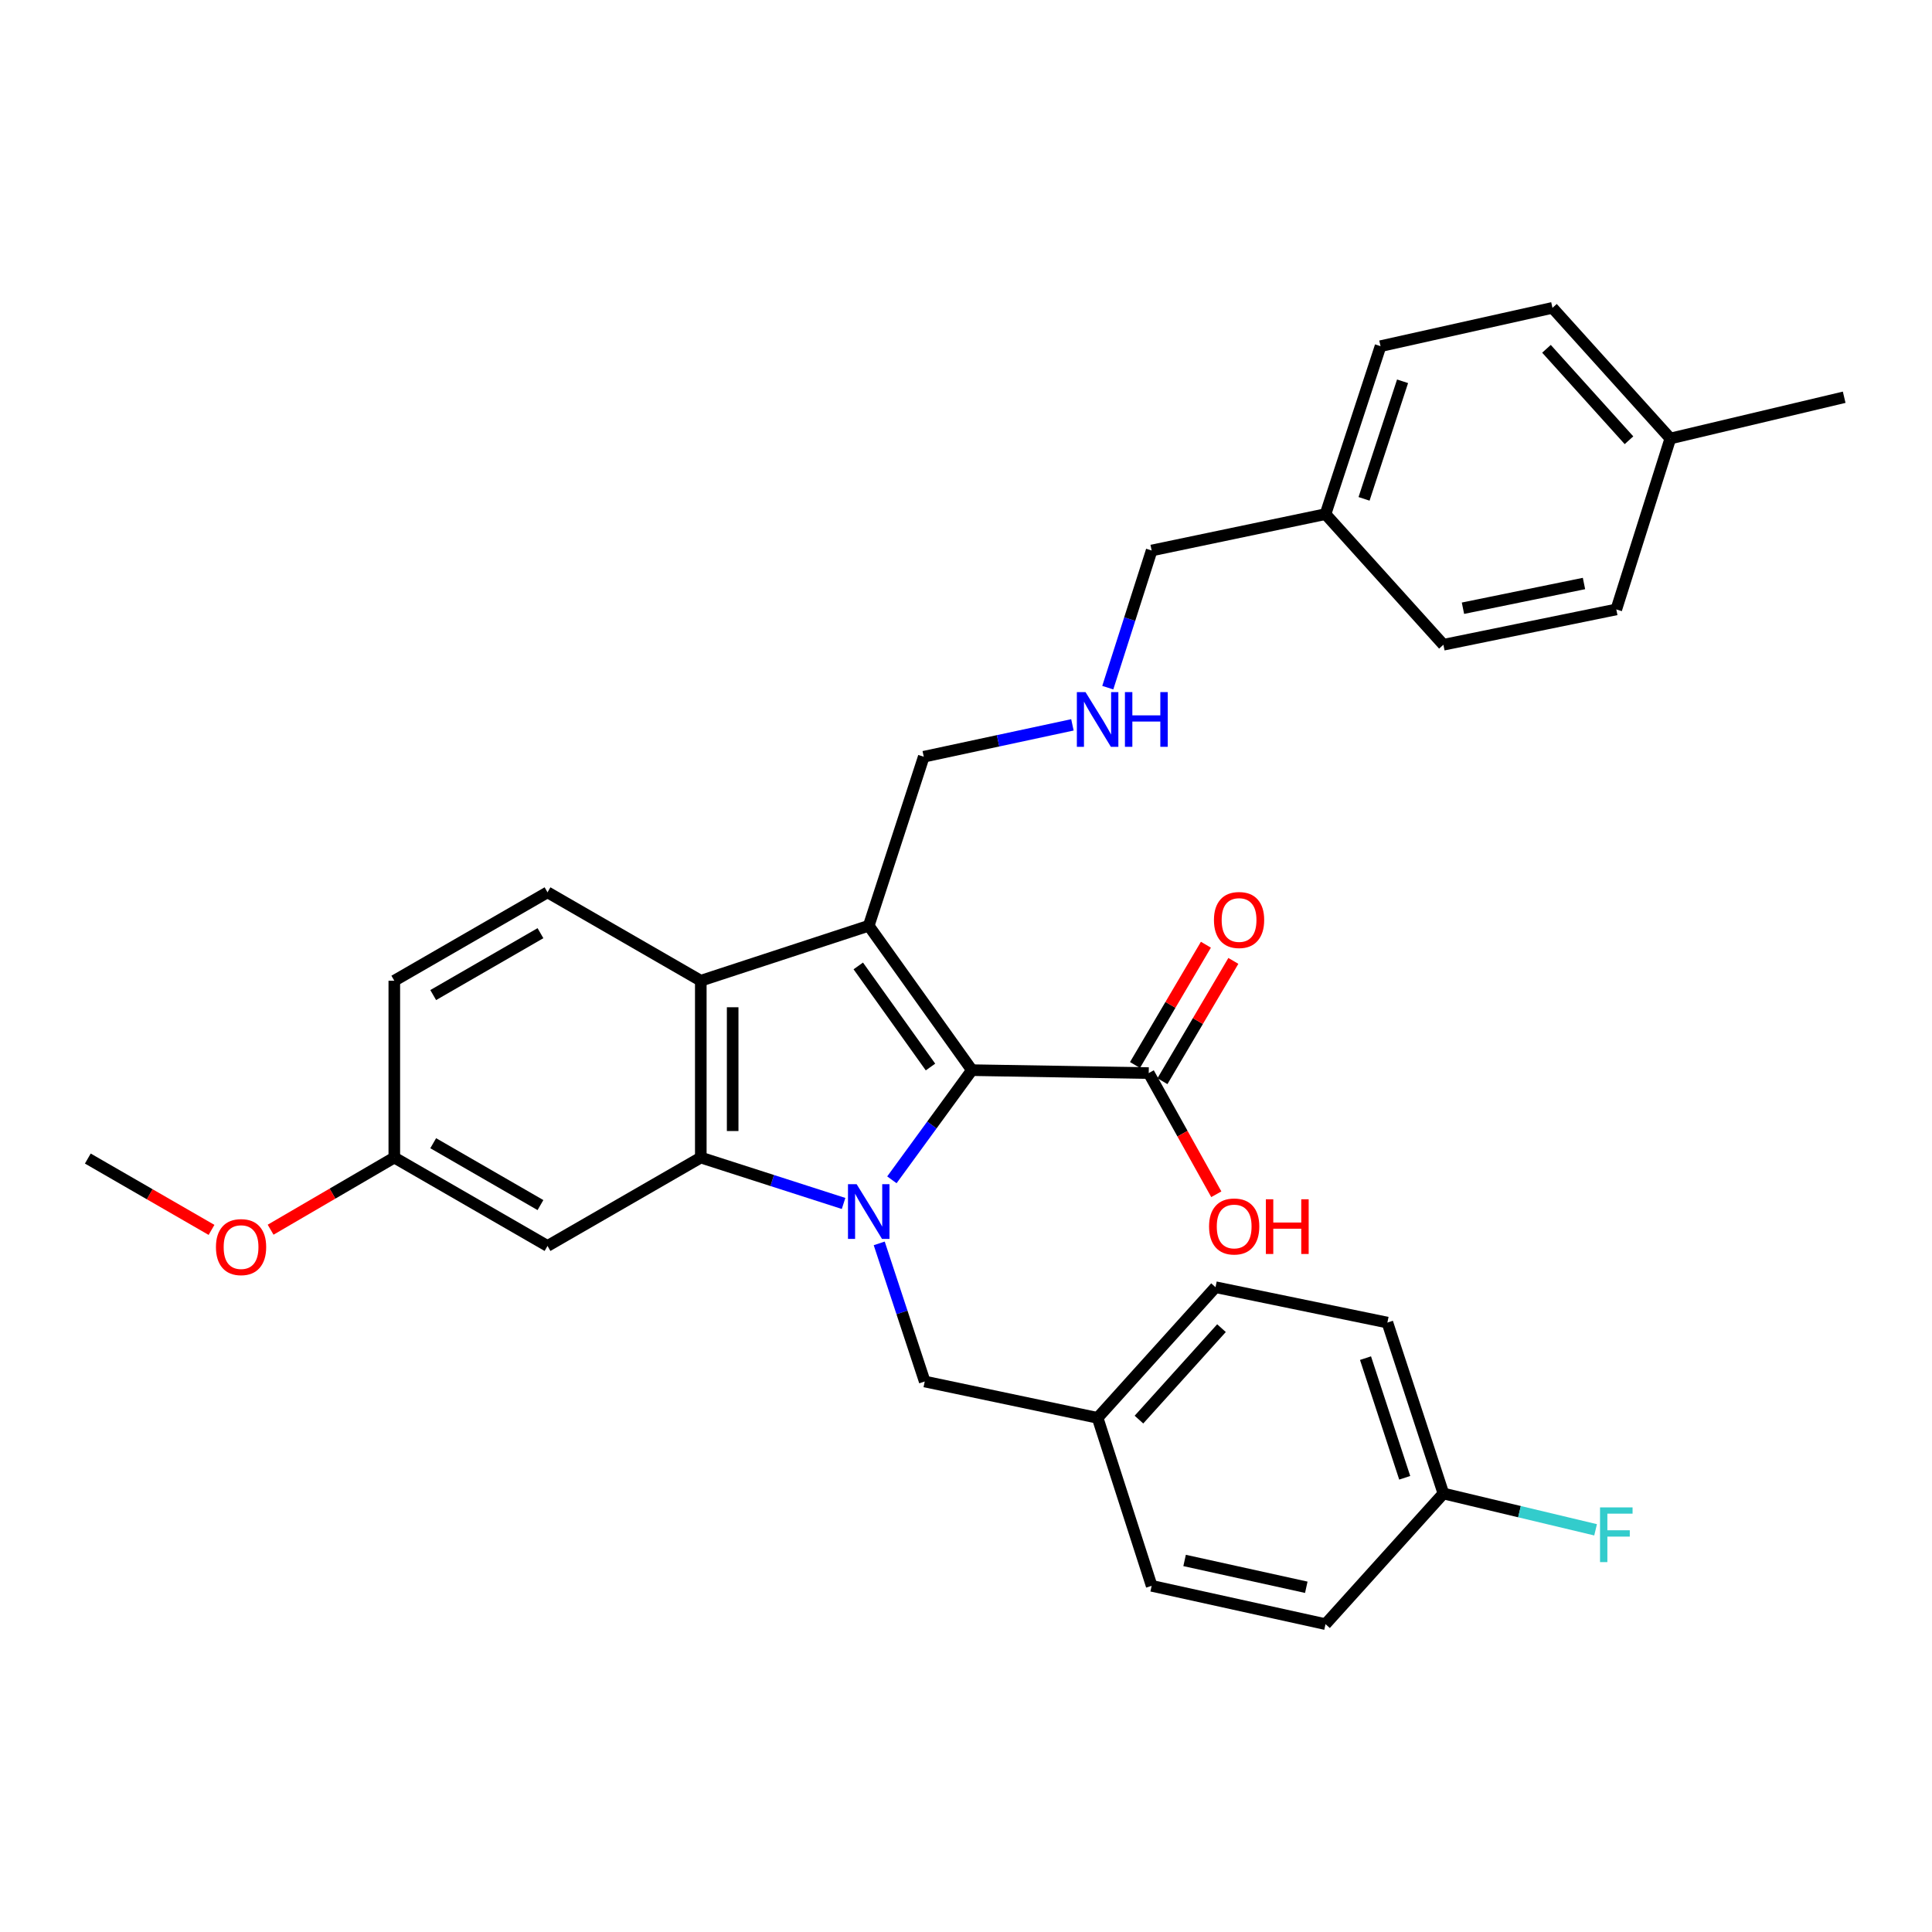 <?xml version='1.0' encoding='iso-8859-1'?>
<svg version='1.1' baseProfile='full'
              xmlns='http://www.w3.org/2000/svg'
                      xmlns:rdkit='http://www.rdkit.org/xml'
                      xmlns:xlink='http://www.w3.org/1999/xlink'
                  xml:space='preserve'
width='1000px' height='1000px' viewBox='0 0 1000 1000'>
<!-- END OF HEADER -->
<rect style='opacity:1.0;fill:#FFFFFF;stroke:none' width='1000' height='1000' x='0' y='0'> </rect>
<path class='bond-0' d='M 461.639,610.673 L 482.345,582.291' style='fill:none;fill-rule:evenodd;stroke:#0000FF;stroke-width:6px;stroke-linecap:butt;stroke-linejoin:miter;stroke-opacity:1' />
<path class='bond-0' d='M 482.345,582.291 L 503.051,553.909' style='fill:none;fill-rule:evenodd;stroke:#000000;stroke-width:6px;stroke-linecap:butt;stroke-linejoin:miter;stroke-opacity:1' />
<path class='bond-2' d='M 436.633,622.91 L 399.682,611.03' style='fill:none;fill-rule:evenodd;stroke:#0000FF;stroke-width:6px;stroke-linecap:butt;stroke-linejoin:miter;stroke-opacity:1' />
<path class='bond-2' d='M 399.682,611.03 L 362.731,599.149' style='fill:none;fill-rule:evenodd;stroke:#000000;stroke-width:6px;stroke-linecap:butt;stroke-linejoin:miter;stroke-opacity:1' />
<path class='bond-6' d='M 455.084,643.573 L 466.862,679.32' style='fill:none;fill-rule:evenodd;stroke:#0000FF;stroke-width:6px;stroke-linecap:butt;stroke-linejoin:miter;stroke-opacity:1' />
<path class='bond-6' d='M 466.862,679.32 L 478.64,715.067' style='fill:none;fill-rule:evenodd;stroke:#000000;stroke-width:6px;stroke-linecap:butt;stroke-linejoin:miter;stroke-opacity:1' />
<path class='bond-1' d='M 503.051,553.909 L 449.656,479.162' style='fill:none;fill-rule:evenodd;stroke:#000000;stroke-width:6px;stroke-linecap:butt;stroke-linejoin:miter;stroke-opacity:1' />
<path class='bond-1' d='M 481.621,552.285 L 444.244,499.962' style='fill:none;fill-rule:evenodd;stroke:#000000;stroke-width:6px;stroke-linecap:butt;stroke-linejoin:miter;stroke-opacity:1' />
<path class='bond-4' d='M 503.051,553.909 L 594.576,555.43' style='fill:none;fill-rule:evenodd;stroke:#000000;stroke-width:6px;stroke-linecap:butt;stroke-linejoin:miter;stroke-opacity:1' />
<path class='bond-9' d='M 449.656,479.162 L 478.136,391.688' style='fill:none;fill-rule:evenodd;stroke:#000000;stroke-width:6px;stroke-linecap:butt;stroke-linejoin:miter;stroke-opacity:1' />
<path class='bond-31' d='M 449.656,479.162 L 362.731,507.624' style='fill:none;fill-rule:evenodd;stroke:#000000;stroke-width:6px;stroke-linecap:butt;stroke-linejoin:miter;stroke-opacity:1' />
<path class='bond-3' d='M 362.731,599.149 L 362.731,507.624' style='fill:none;fill-rule:evenodd;stroke:#000000;stroke-width:6px;stroke-linecap:butt;stroke-linejoin:miter;stroke-opacity:1' />
<path class='bond-3' d='M 379.225,585.42 L 379.225,521.353' style='fill:none;fill-rule:evenodd;stroke:#000000;stroke-width:6px;stroke-linecap:butt;stroke-linejoin:miter;stroke-opacity:1' />
<path class='bond-5' d='M 362.731,599.149 L 283.394,644.902' style='fill:none;fill-rule:evenodd;stroke:#000000;stroke-width:6px;stroke-linecap:butt;stroke-linejoin:miter;stroke-opacity:1' />
<path class='bond-7' d='M 362.731,507.624 L 283.394,461.862' style='fill:none;fill-rule:evenodd;stroke:#000000;stroke-width:6px;stroke-linecap:butt;stroke-linejoin:miter;stroke-opacity:1' />
<path class='bond-8' d='M 601.681,559.618 L 620.032,528.49' style='fill:none;fill-rule:evenodd;stroke:#000000;stroke-width:6px;stroke-linecap:butt;stroke-linejoin:miter;stroke-opacity:1' />
<path class='bond-8' d='M 620.032,528.49 L 638.383,497.361' style='fill:none;fill-rule:evenodd;stroke:#FF0000;stroke-width:6px;stroke-linecap:butt;stroke-linejoin:miter;stroke-opacity:1' />
<path class='bond-8' d='M 587.472,551.242 L 605.823,520.113' style='fill:none;fill-rule:evenodd;stroke:#000000;stroke-width:6px;stroke-linecap:butt;stroke-linejoin:miter;stroke-opacity:1' />
<path class='bond-8' d='M 605.823,520.113 L 624.175,488.984' style='fill:none;fill-rule:evenodd;stroke:#FF0000;stroke-width:6px;stroke-linecap:butt;stroke-linejoin:miter;stroke-opacity:1' />
<path class='bond-13' d='M 594.576,555.43 L 612.066,586.79' style='fill:none;fill-rule:evenodd;stroke:#000000;stroke-width:6px;stroke-linecap:butt;stroke-linejoin:miter;stroke-opacity:1' />
<path class='bond-13' d='M 612.066,586.79 L 629.556,618.15' style='fill:none;fill-rule:evenodd;stroke:#FF0000;stroke-width:6px;stroke-linecap:butt;stroke-linejoin:miter;stroke-opacity:1' />
<path class='bond-11' d='M 283.394,644.902 L 204.093,599.149' style='fill:none;fill-rule:evenodd;stroke:#000000;stroke-width:6px;stroke-linecap:butt;stroke-linejoin:miter;stroke-opacity:1' />
<path class='bond-11' d='M 279.741,623.752 L 224.231,591.725' style='fill:none;fill-rule:evenodd;stroke:#000000;stroke-width:6px;stroke-linecap:butt;stroke-linejoin:miter;stroke-opacity:1' />
<path class='bond-12' d='M 478.64,715.067 L 568.121,733.88' style='fill:none;fill-rule:evenodd;stroke:#000000;stroke-width:6px;stroke-linecap:butt;stroke-linejoin:miter;stroke-opacity:1' />
<path class='bond-33' d='M 283.394,461.862 L 204.093,507.624' style='fill:none;fill-rule:evenodd;stroke:#000000;stroke-width:6px;stroke-linecap:butt;stroke-linejoin:miter;stroke-opacity:1' />
<path class='bond-33' d='M 279.743,483.012 L 224.232,515.046' style='fill:none;fill-rule:evenodd;stroke:#000000;stroke-width:6px;stroke-linecap:butt;stroke-linejoin:miter;stroke-opacity:1' />
<path class='bond-10' d='M 478.136,391.688 L 516.608,383.437' style='fill:none;fill-rule:evenodd;stroke:#000000;stroke-width:6px;stroke-linecap:butt;stroke-linejoin:miter;stroke-opacity:1' />
<path class='bond-10' d='M 516.608,383.437 L 555.081,375.186' style='fill:none;fill-rule:evenodd;stroke:#0000FF;stroke-width:6px;stroke-linecap:butt;stroke-linejoin:miter;stroke-opacity:1' />
<path class='bond-28' d='M 573.385,355.934 L 584.741,320.433' style='fill:none;fill-rule:evenodd;stroke:#0000FF;stroke-width:6px;stroke-linecap:butt;stroke-linejoin:miter;stroke-opacity:1' />
<path class='bond-28' d='M 584.741,320.433 L 596.097,284.933' style='fill:none;fill-rule:evenodd;stroke:#000000;stroke-width:6px;stroke-linecap:butt;stroke-linejoin:miter;stroke-opacity:1' />
<path class='bond-14' d='M 204.093,599.149 L 204.093,507.624' style='fill:none;fill-rule:evenodd;stroke:#000000;stroke-width:6px;stroke-linecap:butt;stroke-linejoin:miter;stroke-opacity:1' />
<path class='bond-27' d='M 204.093,599.149 L 172.081,617.821' style='fill:none;fill-rule:evenodd;stroke:#000000;stroke-width:6px;stroke-linecap:butt;stroke-linejoin:miter;stroke-opacity:1' />
<path class='bond-27' d='M 172.081,617.821 L 140.069,636.493' style='fill:none;fill-rule:evenodd;stroke:#FF0000;stroke-width:6px;stroke-linecap:butt;stroke-linejoin:miter;stroke-opacity:1' />
<path class='bond-19' d='M 568.121,733.88 L 596.097,820.823' style='fill:none;fill-rule:evenodd;stroke:#000000;stroke-width:6px;stroke-linecap:butt;stroke-linejoin:miter;stroke-opacity:1' />
<path class='bond-20' d='M 568.121,733.88 L 629.15,666.253' style='fill:none;fill-rule:evenodd;stroke:#000000;stroke-width:6px;stroke-linecap:butt;stroke-linejoin:miter;stroke-opacity:1' />
<path class='bond-20' d='M 589.521,734.786 L 632.241,687.448' style='fill:none;fill-rule:evenodd;stroke:#000000;stroke-width:6px;stroke-linecap:butt;stroke-linejoin:miter;stroke-opacity:1' />
<path class='bond-15' d='M 747.103,773.035 L 718.109,684.562' style='fill:none;fill-rule:evenodd;stroke:#000000;stroke-width:6px;stroke-linecap:butt;stroke-linejoin:miter;stroke-opacity:1' />
<path class='bond-15' d='M 727.079,764.901 L 706.784,702.969' style='fill:none;fill-rule:evenodd;stroke:#000000;stroke-width:6px;stroke-linecap:butt;stroke-linejoin:miter;stroke-opacity:1' />
<path class='bond-18' d='M 747.103,773.035 L 786.488,782.432' style='fill:none;fill-rule:evenodd;stroke:#000000;stroke-width:6px;stroke-linecap:butt;stroke-linejoin:miter;stroke-opacity:1' />
<path class='bond-18' d='M 786.488,782.432 L 825.873,791.828' style='fill:none;fill-rule:evenodd;stroke:#33CCCC;stroke-width:6px;stroke-linecap:butt;stroke-linejoin:miter;stroke-opacity:1' />
<path class='bond-32' d='M 747.103,773.035 L 686.083,840.653' style='fill:none;fill-rule:evenodd;stroke:#000000;stroke-width:6px;stroke-linecap:butt;stroke-linejoin:miter;stroke-opacity:1' />
<path class='bond-16' d='M 686.083,266.111 L 596.097,284.933' style='fill:none;fill-rule:evenodd;stroke:#000000;stroke-width:6px;stroke-linecap:butt;stroke-linejoin:miter;stroke-opacity:1' />
<path class='bond-25' d='M 686.083,266.111 L 747.103,333.719' style='fill:none;fill-rule:evenodd;stroke:#000000;stroke-width:6px;stroke-linecap:butt;stroke-linejoin:miter;stroke-opacity:1' />
<path class='bond-26' d='M 686.083,266.111 L 714.563,179.177' style='fill:none;fill-rule:evenodd;stroke:#000000;stroke-width:6px;stroke-linecap:butt;stroke-linejoin:miter;stroke-opacity:1' />
<path class='bond-26' d='M 706.029,258.206 L 725.966,197.352' style='fill:none;fill-rule:evenodd;stroke:#000000;stroke-width:6px;stroke-linecap:butt;stroke-linejoin:miter;stroke-opacity:1' />
<path class='bond-17' d='M 864.56,226.965 L 803.55,159.347' style='fill:none;fill-rule:evenodd;stroke:#000000;stroke-width:6px;stroke-linecap:butt;stroke-linejoin:miter;stroke-opacity:1' />
<path class='bond-17' d='M 843.162,227.872 L 800.455,180.54' style='fill:none;fill-rule:evenodd;stroke:#000000;stroke-width:6px;stroke-linecap:butt;stroke-linejoin:miter;stroke-opacity:1' />
<path class='bond-29' d='M 864.56,226.965 L 954.545,205.614' style='fill:none;fill-rule:evenodd;stroke:#000000;stroke-width:6px;stroke-linecap:butt;stroke-linejoin:miter;stroke-opacity:1' />
<path class='bond-34' d='M 864.56,226.965 L 836.593,315.438' style='fill:none;fill-rule:evenodd;stroke:#000000;stroke-width:6px;stroke-linecap:butt;stroke-linejoin:miter;stroke-opacity:1' />
<path class='bond-22' d='M 596.097,820.823 L 686.083,840.653' style='fill:none;fill-rule:evenodd;stroke:#000000;stroke-width:6px;stroke-linecap:butt;stroke-linejoin:miter;stroke-opacity:1' />
<path class='bond-22' d='M 613.145,807.689 L 676.135,821.57' style='fill:none;fill-rule:evenodd;stroke:#000000;stroke-width:6px;stroke-linecap:butt;stroke-linejoin:miter;stroke-opacity:1' />
<path class='bond-21' d='M 629.15,666.253 L 718.109,684.562' style='fill:none;fill-rule:evenodd;stroke:#000000;stroke-width:6px;stroke-linecap:butt;stroke-linejoin:miter;stroke-opacity:1' />
<path class='bond-23' d='M 836.593,315.438 L 747.103,333.719' style='fill:none;fill-rule:evenodd;stroke:#000000;stroke-width:6px;stroke-linecap:butt;stroke-linejoin:miter;stroke-opacity:1' />
<path class='bond-23' d='M 819.868,302.02 L 757.225,314.817' style='fill:none;fill-rule:evenodd;stroke:#000000;stroke-width:6px;stroke-linecap:butt;stroke-linejoin:miter;stroke-opacity:1' />
<path class='bond-24' d='M 803.55,159.347 L 714.563,179.177' style='fill:none;fill-rule:evenodd;stroke:#000000;stroke-width:6px;stroke-linecap:butt;stroke-linejoin:miter;stroke-opacity:1' />
<path class='bond-30' d='M 109.484,636.596 L 77.469,618.129' style='fill:none;fill-rule:evenodd;stroke:#FF0000;stroke-width:6px;stroke-linecap:butt;stroke-linejoin:miter;stroke-opacity:1' />
<path class='bond-30' d='M 77.469,618.129 L 45.455,599.662' style='fill:none;fill-rule:evenodd;stroke:#000000;stroke-width:6px;stroke-linecap:butt;stroke-linejoin:miter;stroke-opacity:1' />
<path  class='atom-0' d='M 443.396 612.938
L 452.676 627.938
Q 453.596 629.418, 455.076 632.098
Q 456.556 634.778, 456.636 634.938
L 456.636 612.938
L 460.396 612.938
L 460.396 641.258
L 456.516 641.258
L 446.556 624.858
Q 445.396 622.938, 444.156 620.738
Q 442.956 618.538, 442.596 617.858
L 442.596 641.258
L 438.916 641.258
L 438.916 612.938
L 443.396 612.938
' fill='#0000FF'/>
<path  class='atom-9' d='M 628.338 476.191
Q 628.338 469.391, 631.698 465.591
Q 635.058 461.791, 641.338 461.791
Q 647.618 461.791, 650.978 465.591
Q 654.338 469.391, 654.338 476.191
Q 654.338 483.071, 650.938 486.991
Q 647.538 490.871, 641.338 490.871
Q 635.098 490.871, 631.698 486.991
Q 628.338 483.111, 628.338 476.191
M 641.338 487.671
Q 645.658 487.671, 647.978 484.791
Q 650.338 481.871, 650.338 476.191
Q 650.338 470.631, 647.978 467.831
Q 645.658 464.991, 641.338 464.991
Q 637.018 464.991, 634.658 467.791
Q 632.338 470.591, 632.338 476.191
Q 632.338 481.911, 634.658 484.791
Q 637.018 487.671, 641.338 487.671
' fill='#FF0000'/>
<path  class='atom-11' d='M 561.861 358.229
L 571.141 373.229
Q 572.061 374.709, 573.541 377.389
Q 575.021 380.069, 575.101 380.229
L 575.101 358.229
L 578.861 358.229
L 578.861 386.549
L 574.981 386.549
L 565.021 370.149
Q 563.861 368.229, 562.621 366.029
Q 561.421 363.829, 561.061 363.149
L 561.061 386.549
L 557.381 386.549
L 557.381 358.229
L 561.861 358.229
' fill='#0000FF'/>
<path  class='atom-11' d='M 582.261 358.229
L 586.101 358.229
L 586.101 370.269
L 600.581 370.269
L 600.581 358.229
L 604.421 358.229
L 604.421 386.549
L 600.581 386.549
L 600.581 373.469
L 586.101 373.469
L 586.101 386.549
L 582.261 386.549
L 582.261 358.229
' fill='#0000FF'/>
<path  class='atom-14' d='M 625.808 634.82
Q 625.808 628.02, 629.168 624.22
Q 632.528 620.42, 638.808 620.42
Q 645.088 620.42, 648.448 624.22
Q 651.808 628.02, 651.808 634.82
Q 651.808 641.7, 648.408 645.62
Q 645.008 649.5, 638.808 649.5
Q 632.568 649.5, 629.168 645.62
Q 625.808 641.74, 625.808 634.82
M 638.808 646.3
Q 643.128 646.3, 645.448 643.42
Q 647.808 640.5, 647.808 634.82
Q 647.808 629.26, 645.448 626.46
Q 643.128 623.62, 638.808 623.62
Q 634.488 623.62, 632.128 626.42
Q 629.808 629.22, 629.808 634.82
Q 629.808 640.54, 632.128 643.42
Q 634.488 646.3, 638.808 646.3
' fill='#FF0000'/>
<path  class='atom-14' d='M 655.208 620.74
L 659.048 620.74
L 659.048 632.78
L 673.528 632.78
L 673.528 620.74
L 677.368 620.74
L 677.368 649.06
L 673.528 649.06
L 673.528 635.98
L 659.048 635.98
L 659.048 649.06
L 655.208 649.06
L 655.208 620.74
' fill='#FF0000'/>
<path  class='atom-19' d='M 828.173 780.226
L 845.013 780.226
L 845.013 783.466
L 831.973 783.466
L 831.973 792.066
L 843.573 792.066
L 843.573 795.346
L 831.973 795.346
L 831.973 808.546
L 828.173 808.546
L 828.173 780.226
' fill='#33CCCC'/>
<path  class='atom-28' d='M 111.774 645.495
Q 111.774 638.695, 115.134 634.895
Q 118.494 631.095, 124.774 631.095
Q 131.054 631.095, 134.414 634.895
Q 137.774 638.695, 137.774 645.495
Q 137.774 652.375, 134.374 656.295
Q 130.974 660.175, 124.774 660.175
Q 118.534 660.175, 115.134 656.295
Q 111.774 652.415, 111.774 645.495
M 124.774 656.975
Q 129.094 656.975, 131.414 654.095
Q 133.774 651.175, 133.774 645.495
Q 133.774 639.935, 131.414 637.135
Q 129.094 634.295, 124.774 634.295
Q 120.454 634.295, 118.094 637.095
Q 115.774 639.895, 115.774 645.495
Q 115.774 651.215, 118.094 654.095
Q 120.454 656.975, 124.774 656.975
' fill='#FF0000'/>
</svg>
